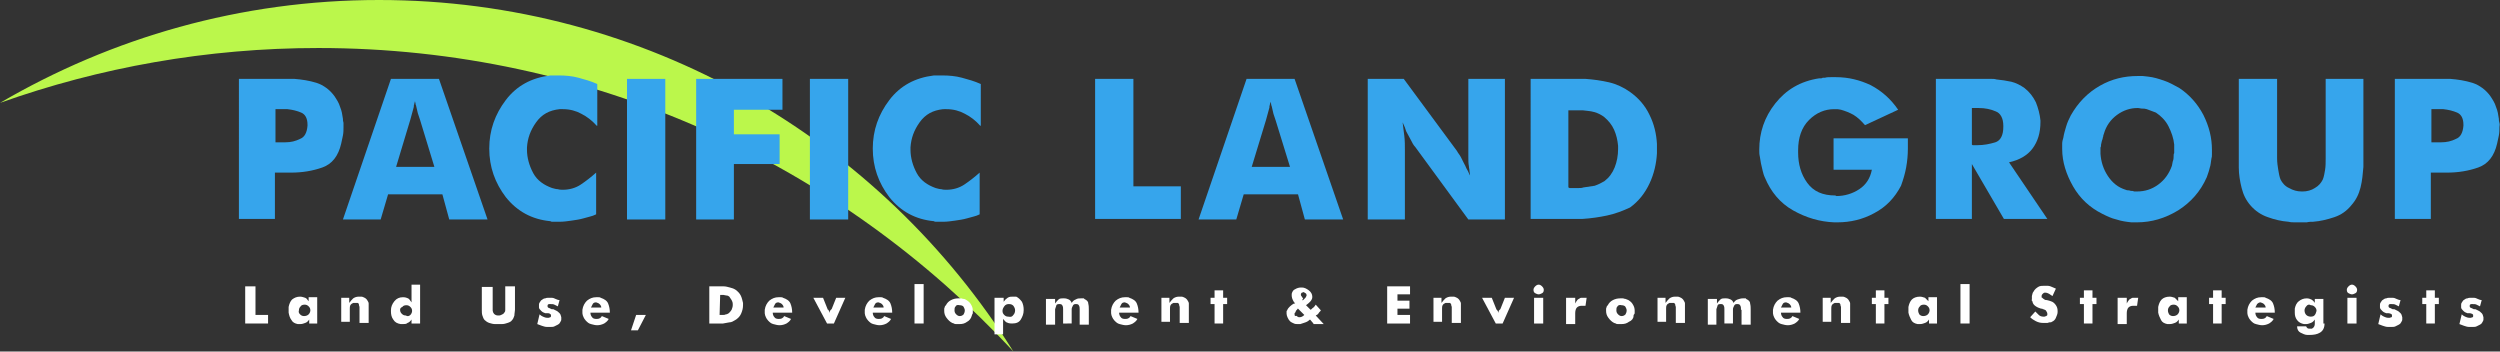 <svg xmlns="http://www.w3.org/2000/svg" xmlns:xlink="http://www.w3.org/1999/xlink" id="Layer_2" x="0px" y="0px" viewBox="0 0 437.4 61.5" xml:space="preserve"><rect x="0" y="0" width="437.4" height="61.5" fill="#333333" stroke="none"/><g>	<g>		<path fill="#BBF74B" d="M55.7,8.4c48,0,91.3,20.4,121.6,53.1C154.2,24.6,113.1,0,66.3,0C42.1,0,19.5,6.6,0,18    C17.4,11.8,36.2,8.4,55.7,8.4z"></path>	</g>	<g>		<path fill="#36A5EC" d="M56.4,29.3c-1.7,0.6-3.5,0.9-5.5,0.9c-0.1,0-0.3,0-0.4,0s-0.2,0-0.4,0c-0.2,0-0.4,0-0.5,0    c-0.2,0-0.3,0-0.5,0c-0.2,0-0.4,0-0.5,0c-0.2,0-0.3,0-0.5,0v8.1h-6.3V13.8h7.7c0.3,0,0.7,0,1,0s0.7,0,1,0c1.3,0.1,2.6,0.3,3.9,0.7    c1.2,0.4,2.3,1.2,3.1,2.3c0.4,0.6,0.8,1.2,1,1.9c0.3,0.7,0.4,1.4,0.5,2.1c0,0.2,0,0.4,0.1,0.7c0,0.2,0,0.5,0,0.7    c0,0.5,0,1-0.1,1.5c-0.1,0.5-0.2,1-0.3,1.4C59.2,27.3,58.1,28.7,56.4,29.3z M48.5,24.9c0.1,0,0.2,0,0.4,0c0.1,0,0.2,0,0.3,0    c0.1,0,0.2,0,0.3,0c0.1,0,0.1,0,0.2,0c0.1,0,0.1,0,0.2,0c1,0,1.8-0.2,2.6-0.6c0.8-0.3,1.2-1.1,1.3-2.3v-0.2c0-1.1-0.4-1.8-1.1-2.1    c-0.7-0.3-1.5-0.5-2.4-0.6c-0.2,0-0.3,0-0.5,0c-0.2,0-0.3,0-0.5,0h-1.1v5.8C48.3,24.9,48.4,24.9,48.5,24.9z"></path>		<path fill="#36A5EC" d="M68.4,13.8h8.4l8.5,24.6h-6.7l-1.2-4.4h-9.5l-1.3,4.4H60L68.4,13.8z M69.3,29.2H76L73.5,21    c-0.1-0.4-0.3-0.8-0.4-1.2s-0.2-0.8-0.3-1.3c-0.1-0.2-0.1-0.3-0.1-0.4c0-0.1-0.1-0.3-0.1-0.4c0,0.1-0.1,0.3-0.1,0.4    c0,0.1-0.1,0.3-0.1,0.4c0,0.1,0,0.1,0,0.1s0,0.1,0,0.1c-0.1,0.4-0.2,0.8-0.3,1.1c-0.1,0.4-0.2,0.7-0.3,1.1L69.3,29.2z"></path>		<path fill="#36A5EC" d="M104.4,22c-0.8-0.9-1.7-1.6-2.7-2.1c-0.9-0.5-2-0.8-3.2-0.8h-0.6c-1.8,0.2-3.1,0.9-4.1,2.3    c-1,1.4-1.5,2.8-1.6,4.4c0,0.1,0,0.1,0,0.2s0,0.1,0,0.2c0,1.4,0.4,2.8,1.1,4.1c0.7,1.3,1.9,2.1,3.3,2.6c0.4,0.1,0.7,0.2,1,0.2    c0.3,0.1,0.6,0.1,0.9,0.1c1.1,0,2.2-0.3,3.1-0.9c0.9-0.6,1.8-1.3,2.7-2.1v7.3c-0.4,0.2-0.7,0.3-1.1,0.4c-0.3,0.1-0.7,0.2-1.1,0.3    c-0.7,0.2-1.4,0.3-2.1,0.4c-0.7,0.1-1.4,0.2-2.1,0.2c-0.2,0-0.3,0-0.4,0c-0.1,0-0.3,0-0.4,0c-0.2,0-0.3,0-0.4,0    c-0.1,0-0.3,0-0.4-0.1c-3.2-0.3-5.8-1.7-7.8-4.2c-1.9-2.5-2.9-5.3-2.9-8.5c0-3.2,1-6,2.9-8.5c1.9-2.5,4.5-3.9,7.8-4.3    c0.1,0,0.3,0,0.4,0c0.1,0,0.3,0,0.4,0c0.1,0,0.2,0,0.3,0c0.1,0,0.3,0,0.4,0c1.1,0,2.3,0.1,3.4,0.4c1.1,0.3,2.2,0.6,3.3,1.1V22z"></path>		<path fill="#36A5EC" d="M109.7,13.8h6.7v24.6h-6.7V13.8z"></path>		<path fill="#36A5EC" d="M121.8,13.8h15.1v5.4h-8.5v4.3h8v5.2h-8v9.7h-6.6V13.8z"></path>		<path fill="#36A5EC" d="M141.7,13.8h6.7v24.6h-6.7V13.8z"></path>		<path fill="#36A5EC" d="M171.5,22c-0.8-0.9-1.7-1.6-2.7-2.1c-0.9-0.5-2-0.8-3.2-0.8H165c-1.8,0.2-3.1,0.9-4.1,2.3    c-1,1.4-1.5,2.8-1.6,4.4c0,0.1,0,0.1,0,0.2s0,0.1,0,0.2c0,1.4,0.4,2.8,1.1,4.1c0.7,1.3,1.9,2.1,3.3,2.6c0.4,0.1,0.7,0.2,1,0.2    c0.3,0.1,0.6,0.1,0.9,0.1c1.1,0,2.2-0.3,3.1-0.9c0.9-0.6,1.8-1.3,2.7-2.1v7.3c-0.4,0.2-0.7,0.3-1.1,0.4c-0.3,0.1-0.7,0.2-1.1,0.3    c-0.7,0.2-1.4,0.3-2.1,0.4c-0.7,0.1-1.4,0.2-2.1,0.2c-0.2,0-0.3,0-0.4,0c-0.1,0-0.3,0-0.4,0c-0.2,0-0.3,0-0.4,0    c-0.1,0-0.3,0-0.4-0.1c-3.2-0.3-5.8-1.7-7.8-4.2c-1.9-2.5-2.9-5.3-2.9-8.5c0-3.2,1-6,2.9-8.5c1.9-2.5,4.5-3.9,7.8-4.3    c0.1,0,0.3,0,0.4,0c0.1,0,0.3,0,0.4,0c0.1,0,0.2,0,0.3,0c0.1,0,0.3,0,0.4,0c1.1,0,2.3,0.1,3.4,0.4c1.1,0.3,2.2,0.6,3.3,1.1V22z"></path>		<path fill="#36A5EC" d="M191.6,13.8h6.7v18.8h8.3v5.7h-15V13.8z"></path>		<path fill="#36A5EC" d="M218.1,13.8h8.4l8.5,24.6h-6.7l-1.2-4.4h-9.5l-1.3,4.4h-6.6L218.1,13.8z M219,29.2h6.7l-2.5-8.1    c-0.1-0.4-0.3-0.8-0.4-1.2c-0.1-0.4-0.2-0.8-0.3-1.3c-0.1-0.2-0.1-0.3-0.1-0.4s-0.1-0.3-0.1-0.4c0,0.1-0.1,0.3-0.1,0.4    c0,0.1-0.1,0.3-0.1,0.4c0,0.1,0,0.1,0,0.1s0,0.1,0,0.1c-0.1,0.4-0.2,0.8-0.3,1.1c-0.1,0.4-0.2,0.7-0.3,1.1L219,29.2z"></path>		<path fill="#36A5EC" d="M239.1,13.8h6.5l9.3,12.6c0.2,0.4,0.5,0.7,0.7,1.1c0.2,0.4,0.4,0.8,0.6,1.2c0.2,0.3,0.3,0.7,0.5,1    c0.2,0.3,0.3,0.7,0.5,1c0-0.3-0.1-0.6-0.1-0.8c0-0.3-0.1-0.5-0.1-0.8c-0.1-0.5-0.1-1-0.1-1.6s0-1.1,0-1.7V13.8h6.4v24.6h-6.4    l-9.3-12.7c-0.3-0.3-0.5-0.7-0.7-1.1c-0.2-0.4-0.5-0.9-0.7-1.3c-0.2-0.3-0.3-0.7-0.4-1c-0.1-0.3-0.3-0.6-0.4-0.9    c0.1,0.8,0.2,1.6,0.3,2.4s0.1,1.6,0.1,2.5v12.1h-6.5V13.8z"></path>		<path fill="#36A5EC" d="M281.2,37.7c-1.4,0.3-2.8,0.5-4.3,0.6c-0.4,0-0.8,0-1.2,0s-0.8,0-1.2,0h-6.7V13.8h7.2c0.4,0,0.8,0,1.2,0    c0.4,0,0.8,0,1.2,0c1.4,0.1,2.8,0.3,4.1,0.6c1.3,0.3,2.6,0.9,3.7,1.7c1.4,1,2.6,2.3,3.4,4c0.8,1.6,1.2,3.3,1.3,5.1    c0,0.2,0,0.3,0,0.5c0,0.2,0,0.3,0,0.5c0,0.1,0,0.2,0,0.3c0,0.1,0,0.2,0,0.3c-0.1,1.8-0.5,3.6-1.3,5.3c-0.8,1.7-1.9,3.1-3.4,4.2    C283.9,36.9,282.6,37.4,281.2,37.7z M274.6,32.9c0.1,0,0.2,0,0.3,0c0.1,0,0.2,0,0.3,0c0.1,0,0.2,0,0.2,0c0.3,0,0.5,0,0.8,0    c0.3,0,0.6,0,0.8-0.1c0.7-0.1,1.3-0.2,2-0.3c0.6-0.2,1.2-0.5,1.7-0.8c0.8-0.6,1.4-1.4,1.8-2.4c0.4-1,0.6-2.1,0.6-3.2    c0-0.1,0-0.2,0-0.3c0-0.1,0-0.2,0-0.3c-0.1-1-0.3-1.9-0.7-2.8s-1-1.6-1.7-2.2c-0.5-0.4-1.1-0.7-1.8-0.9c-0.7-0.2-1.3-0.2-2-0.3    c-0.1,0-0.3,0-0.4,0c-0.1,0-0.3,0-0.4,0h-1.7v13.5C274.4,32.8,274.5,32.8,274.6,32.9z"></path>		<path fill="#36A5EC" d="M320.7,24.2h13.1c0,0.3,0,0.6,0,0.9c0,0.3,0,0.6,0,0.9c0,1.1-0.1,2.2-0.3,3.3c-0.2,1.1-0.5,2.1-0.9,3.2    c-1.1,2.1-2.6,3.7-4.7,4.8c-2,1.1-4.2,1.6-6.4,1.6c-0.1,0-0.1,0-0.1,0c0,0-0.1,0-0.1,0c-0.1,0-0.1,0-0.2,0c-0.1,0-0.1,0-0.2,0    c-2.5-0.1-4.9-0.8-7.2-2.1c-2.3-1.3-3.9-3.3-4.9-5.7c-0.2-0.4-0.3-0.8-0.4-1.2c-0.1-0.4-0.2-0.8-0.3-1.3c-0.1-0.4-0.1-0.8-0.2-1.2    c-0.1-0.4-0.1-0.8-0.1-1.2c0-3,0.9-5.7,2.8-8.1c1.9-2.4,4.4-3.9,7.7-4.4c0.1,0,0.2,0,0.3,0c0.1,0,0.2,0,0.3-0.1c0.1,0,0.1,0,0.2,0    c0.1,0,0.1,0,0.2,0c0.3-0.1,0.7-0.1,1-0.1s0.6,0,0.9,0c2.2,0,4.2,0.5,6.1,1.4c1.9,1,3.5,2.4,4.8,4.3l-5.8,2.7    c-0.6-0.7-1.2-1.3-2-1.8c-0.7-0.4-1.5-0.7-2.2-0.9c-0.2,0-0.4-0.1-0.6-0.1c-0.2,0-0.4,0-0.6,0c-1.6,0-3.1,0.6-4.4,1.9    c-1.3,1.3-1.9,3.1-1.9,5.3c0,0.1,0,0.1,0,0.2c0,0,0,0.1,0,0.1s0,0.1,0,0.1c0,2,0.5,3.8,1.6,5.3c1.1,1.5,2.7,2.2,4.9,2.2l0.2,0.1    c1.4,0,2.8-0.4,4-1.2c1.2-0.8,1.9-1.9,2.2-3.4h-6.7V24.2z"></path>		<path fill="#36A5EC" d="M345,38.3h-6.3V13.8h8.8c0.3,0,0.6,0,0.9,0c0.3,0,0.6,0,0.9,0.1c0.9,0.1,1.7,0.2,2.6,0.4    c0.8,0.2,1.6,0.6,2.3,1.1c0.9,0.7,1.5,1.5,2,2.5c0.4,1,0.7,2.1,0.8,3.2v0.2c0,2-0.5,3.5-1.4,4.7s-2.3,2-4.1,2.4l6.7,9.9h-7.6    l-5.6-9.6V38.3z M345.2,25.4c0.1,0,0.1,0,0.2,0c0.1,0,0.1,0,0.2,0s0.1,0,0.2,0c0,0,0,0,0.1,0s0,0,0.1,0c1.1,0,2.1-0.2,3.1-0.5    c0.9-0.3,1.4-1.2,1.4-2.7V22c0-1.3-0.5-2.2-1.3-2.5c-0.9-0.4-1.9-0.6-3-0.6c-0.1,0-0.3,0-0.4,0s-0.3,0-0.4,0H345v6.4    C345.1,25.4,345.1,25.4,345.2,25.4z"></path>		<path fill="#36A5EC" d="M367.4,15c2.1-1.2,4.3-1.7,6.6-1.7c0.3,0,0.6,0,0.9,0c0.3,0,0.6,0.1,0.9,0.1c1,0.1,1.9,0.4,2.8,0.7    c0.9,0.3,1.8,0.8,2.7,1.3c1.8,1.2,3.2,2.8,4.2,4.7c1,2,1.5,4,1.5,6.1c0,0.3,0,0.5,0,0.8c0,0.3,0,0.5-0.1,0.8    c-0.1,0.5-0.1,1.1-0.3,1.6c-0.1,0.5-0.3,1-0.5,1.6c-1.1,2.5-2.8,4.4-5,5.8c-2.3,1.4-4.7,2.1-7.2,2.1c-0.2,0-0.4,0-0.5,0    c-0.2,0-0.3,0-0.5,0c-0.9-0.1-1.7-0.2-2.6-0.5c-0.9-0.2-1.7-0.6-2.5-1c-2.2-1.1-3.9-2.7-5.1-4.8c-1.2-2.1-1.9-4.3-1.9-6.5    c0-0.3,0-0.7,0-1c0-0.3,0.1-0.7,0.2-1c0.1-0.7,0.3-1.3,0.5-2c0.2-0.7,0.5-1.3,0.8-1.9C363.6,17.9,365.3,16.2,367.4,15z     M380.2,28.1c0.1-0.3,0.1-0.6,0.1-0.8c0-0.2,0-0.4,0.1-0.5c0-0.2,0-0.3,0-0.5s0-0.3,0-0.5c0-0.2,0-0.3,0-0.5    c-0.1-1.1-0.5-2.2-1-3.2s-1.3-1.8-2.2-2.4c-0.3-0.1-0.5-0.2-0.8-0.3c-0.3-0.1-0.5-0.2-0.8-0.3c-0.3-0.1-0.5-0.1-0.8-0.1    c-0.3,0-0.5-0.1-0.8-0.1c-1.3,0-2.5,0.4-3.6,1.2c-1.1,0.8-1.9,1.9-2.3,3.3c0,0.1,0,0.1-0.1,0.2c0,0.1,0,0.1,0,0.2    c-0.1,0.2-0.1,0.5-0.2,0.7c-0.1,0.2-0.1,0.5-0.2,0.8c0,0.2,0,0.4-0.1,0.5c0,0.2,0,0.3,0,0.5c0,0.1,0,0.2,0,0.3s0,0.2,0,0.3    c0.1,1.4,0.5,2.7,1.3,3.9s1.8,2,3.1,2.4c0.2,0.1,0.3,0.1,0.5,0.1s0.3,0.1,0.5,0.1c0.2,0,0.3,0,0.5,0.1c0.2,0,0.3,0,0.5,0    c1.4,0,2.6-0.4,3.7-1.2c1.1-0.8,1.9-1.9,2.4-3.3C380.1,28.6,380.1,28.3,380.2,28.1z"></path>		<path fill="#36A5EC" d="M398.4,13.8V24c0,0.2,0,0.4,0,0.6c0,0.2,0,0.5,0,0.7c0,0.2,0,0.3,0,0.5s0,0.3,0,0.5c0,0.1,0,0.2,0,0.3    s0,0.2,0,0.3c0,0.2,0,0.3,0,0.4c0,0.1,0,0.3,0,0.4c0,0.7,0.1,1.4,0.2,2c0.1,0.6,0.2,1.2,0.4,1.7c0.3,0.6,0.8,1.2,1.5,1.5    c0.7,0.4,1.4,0.6,2.2,0.6c0,0,0.1,0,0.1,0c0,0,0.1,0,0.1,0c0.7,0,1.5-0.2,2.1-0.6c0.7-0.4,1.1-0.9,1.4-1.5    c0.2-0.5,0.3-1.1,0.4-1.7c0.1-0.6,0.1-1.3,0.1-2c0-0.1,0-0.3,0-0.4c0-0.1,0-0.3,0-0.4V13.8h6.6v14c0,0.2,0,0.5,0,0.7s0,0.5,0,0.7    c-0.1,1.2-0.2,2.4-0.5,3.6c-0.3,1.2-0.8,2.2-1.6,3.1c-0.8,1-1.8,1.7-3,2.1s-2.4,0.7-3.7,0.8c-0.4,0-0.7,0-1.1,0.1    c-0.3,0-0.7,0-1,0c-0.4,0-0.7,0-1.1,0c-0.4,0-0.7,0-1.1-0.1c-1.3-0.1-2.5-0.4-3.6-0.8c-1.2-0.4-2.2-1.1-3-2    c-0.8-0.9-1.3-1.9-1.6-3.1c-0.3-1.2-0.5-2.4-0.5-3.6c0-0.2,0-0.5,0-0.7s0-0.5,0-0.7c0-0.2,0-0.4,0-0.5c0-0.2,0-0.4,0-0.5    c0-0.1,0-0.3,0-0.4s0-0.3,0-0.4c0-0.3,0-0.6,0-0.9c0-0.3,0-0.6,0-0.8V13.8H398.4z"></path>		<path fill="#36A5EC" d="M433.6,29.3c-1.7,0.6-3.5,0.9-5.5,0.9c-0.1,0-0.3,0-0.4,0c-0.1,0-0.2,0-0.4,0c-0.2,0-0.4,0-0.5,0    c-0.2,0-0.3,0-0.5,0c-0.2,0-0.4,0-0.5,0c-0.2,0-0.3,0-0.5,0v8.1H419V13.8h7.7c0.3,0,0.7,0,1,0s0.7,0,1,0c1.3,0.1,2.6,0.3,3.9,0.7    c1.2,0.4,2.3,1.2,3.1,2.3c0.4,0.6,0.8,1.2,1,1.9c0.3,0.7,0.4,1.4,0.5,2.1c0,0.2,0,0.4,0.1,0.7s0,0.5,0,0.7c0,0.5,0,1-0.1,1.5    c-0.1,0.5-0.2,1-0.3,1.4C436.4,27.3,435.3,28.7,433.6,29.3z M425.7,24.9c0.1,0,0.2,0,0.4,0c0.1,0,0.2,0,0.3,0c0.1,0,0.2,0,0.3,0    c0.1,0,0.1,0,0.2,0c0.1,0,0.1,0,0.2,0c1,0,1.8-0.2,2.6-0.6c0.8-0.3,1.2-1.1,1.3-2.3v-0.2c0-1.1-0.4-1.8-1.1-2.1    c-0.7-0.3-1.5-0.5-2.4-0.6c-0.2,0-0.3,0-0.5,0s-0.3,0-0.5,0h-1.1v5.8C425.4,24.9,425.5,24.9,425.7,24.9z"></path>	</g>	<g>		<path fill="#FFFFFF" d="M42.9,50.1h1.8v5h2.2v1.5h-4V50.1z"></path>		<path fill="#FFFFFF" d="M55.6,56.6h-1.5v-0.7c-0.2,0.3-0.4,0.5-0.7,0.6c-0.3,0.1-0.5,0.2-0.9,0.2c-0.1,0-0.1,0-0.2,0s-0.1,0-0.2,0    c-0.5-0.1-0.9-0.3-1.1-0.7c-0.3-0.4-0.4-0.8-0.5-1.3c0-0.1,0-0.1,0-0.2s0-0.1,0-0.2c0,0,0,0,0-0.1c0,0,0,0,0-0.1c0,0,0-0.1,0-0.1    s0-0.1,0-0.1c0,0,0,0,0-0.1s0,0,0-0.1c0.1-0.5,0.3-1,0.6-1.3c0.4-0.3,0.8-0.5,1.4-0.5c0.3,0,0.6,0.1,0.9,0.2s0.4,0.4,0.6,0.6v-0.7    h1.5V56.6z M52.5,55c0.2,0.2,0.4,0.3,0.7,0.3s0.6-0.1,0.8-0.3c0.2-0.2,0.3-0.5,0.3-0.7c0,0,0,0,0,0s0,0,0,0c0-0.3-0.1-0.5-0.3-0.7    s-0.4-0.3-0.7-0.3c-0.3,0-0.6,0.1-0.7,0.3c-0.2,0.2-0.3,0.4-0.3,0.7c0,0,0,0,0,0s0,0,0,0C52.2,54.6,52.3,54.8,52.5,55z"></path>		<path fill="#FFFFFF" d="M59.7,52.1h1.4V53c0.2-0.3,0.5-0.6,0.7-0.8c0.3-0.2,0.6-0.3,1-0.3H63c0,0,0,0,0.1,0c0,0,0,0,0.1,0    c0.2,0,0.4,0.1,0.6,0.2c0.2,0.1,0.4,0.3,0.5,0.5c0.1,0.2,0.2,0.3,0.2,0.5c0,0.2,0,0.4,0,0.6c0,0,0,0.1,0,0.1s0,0.1,0,0.1v2.6h-1.6    v-2.4c0-0.1,0-0.1,0-0.2s0-0.1,0-0.2c0-0.1-0.1-0.2-0.1-0.4s-0.1-0.2-0.2-0.3c0,0-0.1,0-0.1,0c0,0-0.1,0-0.1,0c0,0-0.1,0-0.1,0    s-0.1,0-0.1,0c0,0,0,0-0.1,0c0,0,0,0-0.1,0c0,0-0.1,0-0.1,0c0,0-0.1,0-0.1,0c-0.2,0.1-0.4,0.2-0.5,0.4c-0.1,0.2-0.1,0.4-0.1,0.6    c0,0.1,0,0.1,0,0.2c0,0.1,0,0.1,0,0.2v1.9h-1.5V52.1z"></path>		<path fill="#FFFFFF" d="M73.4,56.6H72v-0.7c-0.2,0.3-0.4,0.5-0.7,0.6c-0.2,0.2-0.5,0.2-0.8,0.2c0,0-0.1,0-0.1,0s-0.1,0-0.1,0    c0,0-0.1,0-0.1,0c0,0-0.1,0-0.1,0c-0.6-0.1-1-0.3-1.3-0.8c-0.3-0.4-0.4-0.9-0.4-1.4c0,0,0,0,0,0c0,0,0,0,0,0c0,0,0,0,0-0.1    c0,0,0,0,0-0.1c0-0.6,0.2-1.1,0.6-1.6c0.4-0.5,0.9-0.7,1.5-0.7c0.4,0,0.7,0.1,0.9,0.2s0.4,0.4,0.6,0.7c0-0.1,0-0.3,0-0.4    s0-0.3,0-0.4v-2.3h1.5V56.6z M71.8,55.1c0.2-0.2,0.3-0.5,0.3-0.7c0,0,0,0,0,0s0,0,0,0c0-0.3-0.1-0.5-0.3-0.7    c-0.2-0.2-0.4-0.3-0.7-0.3c-0.3,0-0.6,0.1-0.7,0.3C70.1,53.8,70,54,70,54.2c0,0,0,0,0,0s0,0,0,0c0,0,0,0,0,0c0,0,0,0,0,0    c0,0.3,0.1,0.5,0.3,0.7s0.4,0.3,0.7,0.3C71.3,55.4,71.6,55.3,71.8,55.1z"></path>		<path fill="#FFFFFF" d="M86.2,50.1v2.7c0,0,0,0.1,0,0.2c0,0.1,0,0.1,0,0.2c0,0,0,0.1,0,0.1s0,0.1,0,0.1c0,0,0,0,0,0.1s0,0,0,0.1    c0,0,0,0.1,0,0.1s0,0.1,0,0.1c0,0.2,0,0.4,0,0.5c0,0.2,0.1,0.3,0.1,0.4c0.1,0.2,0.2,0.3,0.4,0.4c0.2,0.1,0.4,0.1,0.6,0.1    c0,0,0,0,0,0s0,0,0,0c0.2,0,0.4-0.1,0.6-0.2s0.3-0.2,0.4-0.4c0.1-0.1,0.1-0.3,0.1-0.4c0-0.2,0-0.3,0-0.5c0,0,0-0.1,0-0.1    s0-0.1,0-0.1v-3.4h1.7v3.7c0,0.1,0,0.1,0,0.2s0,0.1,0,0.2c0,0.3-0.1,0.6-0.1,1c-0.1,0.3-0.2,0.6-0.4,0.8c-0.2,0.3-0.5,0.4-0.8,0.5    s-0.6,0.2-1,0.2c-0.1,0-0.2,0-0.3,0c-0.1,0-0.2,0-0.3,0c-0.1,0-0.2,0-0.3,0c-0.1,0-0.2,0-0.3,0c-0.3,0-0.7-0.1-1-0.2    c-0.3-0.1-0.6-0.3-0.8-0.5c-0.2-0.2-0.3-0.5-0.4-0.8c-0.1-0.3-0.1-0.6-0.1-1c0-0.1,0-0.1,0-0.2s0-0.1,0-0.2c0,0,0-0.1,0-0.1    s0-0.1,0-0.1c0,0,0-0.1,0-0.1c0,0,0-0.1,0-0.1c0-0.1,0-0.2,0-0.2s0-0.2,0-0.2v-2.8H86.2z"></path>		<path fill="#FFFFFF" d="M94.4,55c0.2,0.2,0.4,0.3,0.6,0.4s0.5,0.2,0.7,0.2c0,0,0,0,0,0c0,0,0,0,0,0c0,0,0,0,0,0c0,0,0,0,0.1,0    c0,0,0.1,0,0.1,0c0,0,0.1,0,0.1,0c0.1,0,0.2-0.1,0.3-0.1c0.1-0.1,0.1-0.1,0.1-0.2c0,0,0,0,0-0.1c0,0,0-0.1,0-0.1c0,0,0,0,0,0    s0,0,0,0c0-0.1-0.1-0.1-0.2-0.2s-0.2-0.1-0.4-0.1c0,0-0.1,0-0.1,0c0,0-0.1,0-0.1,0c0,0-0.1,0-0.1,0c0,0-0.1,0-0.1,0    c-0.3-0.1-0.5-0.2-0.7-0.4s-0.4-0.4-0.4-0.6c0,0,0,0,0,0s0,0,0-0.1c0,0,0,0,0,0c0,0,0,0,0,0c0,0,0,0,0-0.1s0,0,0-0.1    c0,0,0,0,0-0.1c0,0,0,0,0-0.1c0-0.2,0.1-0.4,0.2-0.5c0.1-0.2,0.2-0.3,0.4-0.4c0.1-0.1,0.3-0.2,0.5-0.2c0.2-0.1,0.4-0.1,0.5-0.1    c0,0,0.1,0,0.1,0s0.1,0,0.1,0c0.1,0,0.1,0,0.2,0c0.1,0,0.1,0,0.2,0c0.3,0,0.5,0.1,0.7,0.2c0.2,0.1,0.5,0.2,0.7,0.2l-0.3,1.1    c-0.2-0.1-0.4-0.2-0.6-0.3c-0.2-0.1-0.4-0.1-0.7-0.1c0,0-0.1,0-0.1,0c0,0-0.1,0-0.1,0c-0.1,0-0.2,0-0.2,0.1    c-0.1,0-0.1,0.1-0.1,0.2l0,0.1c0,0,0,0,0,0c0,0,0,0,0,0c0,0.1,0,0.1,0.1,0.2c0,0,0.1,0.1,0.2,0.1c0.1,0,0.2,0.1,0.2,0.1    c0.1,0,0.2,0.1,0.2,0.1c0,0,0,0,0.1,0c0,0,0,0,0.1,0c0.1,0,0.2,0,0.3,0.1c0.1,0,0.2,0.1,0.2,0.1c0.3,0.1,0.5,0.3,0.7,0.5    c0.2,0.2,0.2,0.4,0.3,0.7c0,0,0,0.1,0,0.1c0,0,0,0,0,0.1c0,0,0,0.1,0,0.1c0,0,0,0,0,0.1c0,0.2-0.1,0.3-0.2,0.5    c-0.1,0.2-0.2,0.3-0.4,0.4c-0.2,0.1-0.4,0.2-0.6,0.3c-0.2,0.1-0.4,0.1-0.7,0.1c0,0,0,0-0.1,0s0,0-0.1,0c-0.1,0-0.1,0-0.2,0    c-0.1,0-0.1,0-0.2,0c-0.3,0-0.6-0.1-0.9-0.2c-0.3-0.1-0.5-0.2-0.8-0.3L94.4,55z"></path>		<path fill="#FFFFFF" d="M103.3,54.7c0,0.3,0.1,0.6,0.3,0.8c0.1,0.2,0.4,0.3,0.7,0.3c0,0,0,0,0,0s0,0,0,0c0,0,0,0,0,0s0,0,0,0    c0.2,0,0.4,0,0.6-0.1c0.2-0.1,0.3-0.2,0.4-0.4l1.2,0.5c-0.2,0.4-0.5,0.6-0.8,0.8c-0.4,0.2-0.8,0.3-1.2,0.3c0,0,0,0,0,0s0,0,0,0    c0,0,0,0,0,0s0,0,0,0c-0.4,0-0.7-0.1-1.1-0.2c-0.4-0.1-0.6-0.3-0.9-0.6c-0.2-0.2-0.3-0.4-0.4-0.6s-0.2-0.5-0.2-0.7c0,0,0,0,0-0.1    c0,0,0,0,0-0.1s0,0,0-0.1s0-0.1,0-0.1c0,0,0,0,0-0.1s0-0.1,0-0.1c0.1-0.7,0.4-1.2,0.8-1.6c0.5-0.4,1-0.6,1.6-0.6    c0.1,0,0.3,0,0.4,0c0.1,0,0.3,0,0.4,0.1c0.6,0.2,1.1,0.5,1.3,1c0.2,0.5,0.3,1,0.3,1.6H103.3z M103.7,53.2    c-0.1,0.2-0.2,0.4-0.3,0.6h1.8c0-0.2-0.1-0.4-0.3-0.6c-0.2-0.2-0.4-0.2-0.6-0.3C104,52.9,103.8,53,103.7,53.2z"></path>		<path fill="#FFFFFF" d="M113,55.1l-1.4,2.7h-1.2l0.9-2.7H113z"></path>		<path fill="#FFFFFF" d="M127.6,56.4c-0.4,0.1-0.7,0.1-1.1,0.2c-0.1,0-0.2,0-0.3,0s-0.2,0-0.3,0h-1.8v-6.5h1.9c0.1,0,0.2,0,0.3,0    c0.1,0,0.2,0,0.3,0c0.4,0,0.7,0.1,1.1,0.2c0.4,0.1,0.7,0.2,1,0.4c0.4,0.3,0.7,0.6,0.9,1s0.3,0.9,0.4,1.3c0,0,0,0.1,0,0.1    c0,0,0,0.1,0,0.1c0,0,0,0,0,0.1c0,0,0,0,0,0.1c0,0.5-0.1,0.9-0.3,1.4s-0.5,0.8-0.9,1.1C128.3,56.2,128,56.4,127.6,56.4z     M125.9,55.1C125.9,55.2,125.9,55.2,125.9,55.1c0.1,0,0.1,0,0.1,0s0,0,0.1,0c0.1,0,0.1,0,0.2,0s0.1,0,0.2,0c0.2,0,0.3,0,0.5-0.1    c0.2,0,0.3-0.1,0.5-0.2c0.2-0.2,0.4-0.4,0.5-0.6c0.1-0.3,0.2-0.5,0.2-0.8c0,0,0-0.1,0-0.1c0,0,0-0.1,0-0.1c0-0.3-0.1-0.5-0.2-0.7    c-0.1-0.2-0.3-0.4-0.4-0.6c-0.1-0.1-0.3-0.2-0.5-0.2c-0.2,0-0.4-0.1-0.5-0.1c0,0-0.1,0-0.1,0s-0.1,0-0.1,0h-0.4L125.9,55.1    C125.8,55.1,125.9,55.1,125.9,55.1z"></path>		<path fill="#FFFFFF" d="M135.2,54.7c0,0.3,0.1,0.6,0.3,0.8c0.1,0.2,0.4,0.3,0.7,0.3c0,0,0,0,0,0s0,0,0,0c0,0,0,0,0,0s0,0,0,0    c0.2,0,0.4,0,0.6-0.1c0.2-0.1,0.3-0.2,0.4-0.4l1.2,0.5c-0.2,0.4-0.5,0.6-0.8,0.8c-0.4,0.2-0.8,0.3-1.2,0.3c0,0,0,0,0,0s0,0,0,0    c0,0,0,0,0,0s0,0,0,0c-0.4,0-0.7-0.1-1.1-0.2c-0.4-0.1-0.6-0.3-0.9-0.6c-0.2-0.2-0.3-0.4-0.4-0.6s-0.2-0.5-0.2-0.7c0,0,0,0,0-0.1    c0,0,0,0,0-0.1s0,0,0-0.1s0-0.1,0-0.1c0,0,0,0,0-0.1s0-0.1,0-0.1c0.1-0.7,0.4-1.2,0.8-1.6c0.5-0.4,1-0.6,1.6-0.6    c0.1,0,0.3,0,0.4,0c0.1,0,0.3,0,0.4,0.1c0.6,0.2,1.1,0.5,1.3,1c0.2,0.5,0.3,1,0.3,1.6H135.2z M135.6,53.2    c-0.1,0.2-0.2,0.4-0.3,0.6h1.8c0-0.2-0.1-0.4-0.3-0.6c-0.2-0.2-0.4-0.2-0.6-0.3C135.9,52.9,135.7,53,135.6,53.2z"></path>		<path fill="#FFFFFF" d="M142.3,52.1h1.7l0.8,2c0,0,0,0.1,0.1,0.1s0,0.1,0.1,0.1c0,0.1,0,0.1,0.1,0.2c0,0.1,0,0.1,0.1,0.2    c0-0.1,0-0.1,0-0.2c0-0.1,0-0.1,0.1-0.2c0,0,0-0.1,0.1-0.1c0,0,0-0.1,0.1-0.1l0.8-2h1.6l-2,4.5h-1.2L142.3,52.1z"></path>		<path fill="#FFFFFF" d="M152.7,54.7c0,0.3,0.1,0.6,0.3,0.8c0.1,0.2,0.4,0.3,0.7,0.3c0,0,0,0,0,0s0,0,0,0c0,0,0,0,0,0s0,0,0,0    c0.2,0,0.4,0,0.6-0.1c0.2-0.1,0.3-0.2,0.4-0.4l1.2,0.5c-0.2,0.4-0.5,0.6-0.8,0.8c-0.4,0.2-0.8,0.3-1.2,0.3c0,0,0,0,0,0s0,0,0,0    c0,0,0,0,0,0s0,0,0,0c-0.4,0-0.7-0.1-1.1-0.2c-0.4-0.1-0.6-0.3-0.9-0.6c-0.2-0.2-0.3-0.4-0.4-0.6s-0.2-0.5-0.2-0.7c0,0,0,0,0-0.1    c0,0,0,0,0-0.1s0,0,0-0.1s0-0.1,0-0.1c0,0,0,0,0-0.1s0-0.1,0-0.1c0.1-0.7,0.4-1.2,0.8-1.6c0.5-0.4,1-0.6,1.6-0.6    c0.1,0,0.3,0,0.4,0c0.1,0,0.3,0,0.4,0.1c0.6,0.2,1.1,0.5,1.3,1c0.2,0.5,0.3,1,0.3,1.6H152.7z M153.1,53.2    c-0.1,0.2-0.2,0.4-0.3,0.6h1.8c0-0.2-0.1-0.4-0.3-0.6c-0.2-0.2-0.4-0.2-0.6-0.3C153.4,52.9,153.2,53,153.1,53.2z"></path>		<path fill="#FFFFFF" d="M160,49.7h1.6v6.9H160V49.7z"></path>		<path fill="#FFFFFF" d="M169.2,56.3c-0.4,0.3-0.8,0.4-1.3,0.4c0,0-0.1,0-0.1,0c0,0,0,0-0.1,0c-0.1,0-0.1,0-0.2,0    c-0.1,0-0.1,0-0.2,0c-0.1,0-0.3,0-0.4-0.1c-0.1,0-0.2-0.1-0.3-0.1c-0.4-0.2-0.7-0.5-1-0.9s-0.4-0.8-0.4-1.2c0-0.1,0-0.2,0-0.2    c0-0.1,0-0.2,0-0.2c0-0.1,0.1-0.2,0.1-0.3c0-0.1,0.1-0.2,0.2-0.3c0.2-0.4,0.5-0.7,0.9-0.9s0.8-0.3,1.3-0.3c0.1,0,0.1,0,0.2,0    c0.1,0,0.1,0,0.2,0c0.2,0,0.3,0.1,0.5,0.1s0.3,0.1,0.5,0.2c0.3,0.2,0.6,0.4,0.8,0.8c0.2,0.3,0.3,0.7,0.3,1c0,0,0,0.1,0,0.1    s0,0.1,0,0.1c0,0,0,0.1,0,0.1s0,0.1,0,0.1c0,0.1,0,0.2-0.1,0.3c0,0.1-0.1,0.2-0.1,0.3C169.9,55.7,169.6,56.1,169.2,56.3z     M167.2,53.6c-0.2,0.2-0.2,0.4-0.2,0.7c0,0.3,0.1,0.5,0.3,0.7c0.2,0.2,0.4,0.3,0.6,0.3c0.3,0,0.5-0.1,0.7-0.3    c0.1-0.2,0.2-0.4,0.2-0.7c0,0,0,0,0,0s0,0,0,0c0-0.2-0.1-0.4-0.2-0.6s-0.4-0.3-0.7-0.3C167.5,53.3,167.3,53.4,167.2,53.6z"></path>		<path fill="#FFFFFF" d="M174.2,52.1h1.4v0.7c0.2-0.3,0.4-0.5,0.7-0.7s0.6-0.2,0.9-0.2c0.1,0,0.1,0,0.2,0c0.1,0,0.1,0,0.2,0    c0,0,0.1,0,0.1,0s0.1,0,0.1,0c0.4,0.2,0.7,0.5,1,0.9c0.2,0.4,0.3,0.9,0.3,1.3c0,0,0,0,0,0.1s0,0,0,0.1c0,0.6-0.2,1.1-0.5,1.6    c-0.3,0.5-0.8,0.7-1.5,0.7l-0.1,0c-0.4,0-0.7-0.1-0.9-0.2c-0.2-0.1-0.4-0.4-0.6-0.6c0,0.1,0,0.1,0,0.2s0,0.1,0,0.2    c0,0.1,0,0.1,0,0.2s0,0.1,0,0.2v1.9h-1.5V52.1z M177.3,55.1c0.2-0.2,0.3-0.5,0.3-0.8s-0.1-0.5-0.3-0.8c-0.2-0.2-0.4-0.3-0.8-0.3    c-0.3,0-0.6,0.1-0.8,0.4s-0.3,0.5-0.3,0.8c0,0,0,0,0,0s0,0,0,0c0,0.3,0.1,0.5,0.3,0.7s0.4,0.3,0.7,0.3    C176.9,55.5,177.1,55.4,177.3,55.1z"></path>		<path fill="#FFFFFF" d="M188.9,54.2C188.9,54.1,188.9,54.1,188.9,54.2c0-0.1,0-0.1,0-0.1c0-0.2,0-0.4-0.1-0.6    c-0.1-0.2-0.2-0.3-0.5-0.3h-0.1c-0.3,0-0.4,0.1-0.5,0.3c-0.1,0.2-0.2,0.4-0.2,0.6c0,0,0,0.1,0,0.1s0,0.1,0,0.1c0,0,0,0.1,0,0.1    s0,0.1,0,0.1c0,0,0,0.1,0,0.1s0,0.1,0,0.1v1.9H186v-2.4c0,0,0,0,0-0.1c0,0,0,0,0,0c0-0.2,0-0.4-0.1-0.6c-0.1-0.2-0.2-0.3-0.5-0.3    h-0.1c-0.3,0-0.5,0.1-0.5,0.3c-0.1,0.2-0.1,0.4-0.2,0.6c0,0.1,0,0.1,0,0.2s0,0.1,0,0.2c0,0,0,0,0,0.1c0,0,0,0,0,0.1c0,0,0,0,0,0.1    s0,0,0,0.1v1.9H183v-4.5h1.6v0.8c0.2-0.3,0.4-0.5,0.6-0.7c0.2-0.2,0.5-0.2,0.9-0.2h0.1c0.3,0,0.6,0.1,0.8,0.2    c0.2,0.1,0.4,0.3,0.5,0.6c0.2-0.3,0.4-0.5,0.7-0.6c0.3-0.2,0.6-0.2,0.9-0.2c0.1,0,0.1,0,0.2,0c0.1,0,0.1,0,0.2,0c0,0,0.1,0,0.1,0    c0,0,0.1,0,0.1,0.1c0.4,0.2,0.7,0.4,0.7,0.8c0.1,0.4,0.1,0.7,0.1,1.1v2.6h-1.6V54.2z"></path>		<path fill="#FFFFFF" d="M195.8,54.7c0,0.3,0.1,0.6,0.3,0.8c0.1,0.2,0.4,0.3,0.7,0.3c0,0,0,0,0,0s0,0,0,0c0,0,0,0,0,0s0,0,0,0    c0.2,0,0.4,0,0.6-0.1c0.2-0.1,0.3-0.2,0.4-0.4l1.2,0.5c-0.2,0.4-0.5,0.6-0.8,0.8c-0.4,0.2-0.8,0.3-1.2,0.3c0,0,0,0,0,0s0,0,0,0    c0,0,0,0,0,0s0,0,0,0c-0.4,0-0.7-0.1-1.1-0.2c-0.4-0.1-0.6-0.3-0.9-0.6c-0.2-0.2-0.3-0.4-0.4-0.6s-0.2-0.5-0.2-0.7c0,0,0,0,0-0.1    c0,0,0,0,0-0.1s0,0,0-0.1s0-0.1,0-0.1c0,0,0,0,0-0.1s0-0.1,0-0.1c0.1-0.7,0.4-1.2,0.8-1.6c0.5-0.4,1-0.6,1.6-0.6    c0.1,0,0.3,0,0.4,0c0.1,0,0.3,0,0.4,0.1c0.6,0.2,1.1,0.5,1.3,1c0.2,0.5,0.3,1,0.3,1.6H195.8z M196.2,53.2    c-0.1,0.2-0.2,0.4-0.3,0.6h1.8c0-0.2-0.1-0.4-0.3-0.6c-0.2-0.2-0.4-0.2-0.6-0.3C196.5,52.9,196.3,53,196.2,53.2z"></path>		<path fill="#FFFFFF" d="M203.2,52.1h1.4V53c0.2-0.3,0.5-0.6,0.7-0.8c0.3-0.2,0.6-0.3,1-0.3h0.2c0,0,0,0,0.1,0c0,0,0,0,0.1,0    c0.2,0,0.4,0.1,0.6,0.2s0.4,0.3,0.5,0.5c0.1,0.2,0.2,0.3,0.2,0.5c0,0.2,0,0.4,0,0.6c0,0,0,0.1,0,0.1s0,0.1,0,0.1v2.6h-1.6v-2.4    c0-0.1,0-0.1,0-0.2c0-0.1,0-0.1,0-0.2c0-0.1-0.1-0.2-0.1-0.4c0-0.1-0.1-0.2-0.2-0.3c0,0-0.1,0-0.1,0c0,0-0.1,0-0.1,0    c0,0-0.1,0-0.1,0c0,0-0.1,0-0.1,0c0,0,0,0-0.1,0c0,0,0,0-0.1,0c0,0-0.1,0-0.1,0c0,0-0.1,0-0.1,0c-0.2,0.1-0.4,0.2-0.5,0.4    c-0.1,0.2-0.1,0.4-0.1,0.6c0,0.1,0,0.1,0,0.2c0,0.1,0,0.1,0,0.2v1.9h-1.5V52.1z"></path>		<path fill="#FFFFFF" d="M212.5,53.2h-0.7v-1.1h0.7v-1.3h1.5v1.3h0.7v1.1H214v3.4h-1.5V53.2z"></path>		<path fill="#FFFFFF" d="M229.8,56.6l-0.6-0.7c-0.2,0.2-0.5,0.4-0.8,0.5c-0.3,0.1-0.6,0.2-0.9,0.3c-0.1,0-0.1,0-0.2,0    c-0.1,0-0.1,0-0.2,0c-0.3,0-0.5,0-0.7-0.1c-0.2-0.1-0.5-0.2-0.7-0.4c-0.2-0.2-0.3-0.4-0.4-0.6c-0.1-0.2-0.2-0.5-0.2-0.7    c0,0,0-0.1,0-0.1c0,0,0-0.1,0-0.1c0-0.1,0-0.1,0-0.2c0-0.1,0-0.1,0.1-0.2c0.1-0.3,0.3-0.5,0.5-0.7c0.2-0.2,0.5-0.4,0.7-0.5    c0,0,0.1,0,0.1,0c0,0,0.1,0,0.1,0c-0.2-0.2-0.3-0.4-0.4-0.6c-0.1-0.2-0.2-0.5-0.2-0.7c0,0,0-0.1,0-0.1c0,0,0-0.1,0-0.1v0v0    c0,0,0,0,0-0.1s0-0.1,0-0.1c0.1-0.4,0.3-0.7,0.6-0.8c0.3-0.2,0.7-0.3,1-0.3c0,0,0,0,0,0c0,0,0,0,0,0c0,0,0,0,0.1,0c0,0,0,0,0.1,0    c0.4,0,0.8,0.2,1.2,0.5c0.4,0.3,0.6,0.7,0.6,1.1V52c0,0.3-0.2,0.6-0.4,0.8c-0.2,0.2-0.4,0.4-0.7,0.6l0.8,0.8    c0.2-0.1,0.3-0.3,0.5-0.4c0.1-0.1,0.3-0.3,0.4-0.5l0.9,1c-0.1,0.2-0.3,0.3-0.4,0.5s-0.3,0.3-0.5,0.4l1.4,1.5H229.8z M227,55.4    C227.1,55.4,227.1,55.4,227,55.4c0.1,0,0.2,0.1,0.2,0.1s0.1,0,0.1,0c0.2,0,0.3,0,0.5-0.1c0.2-0.1,0.3-0.2,0.4-0.3l-1.1-1.1    c0,0-0.1,0-0.1,0.1c0,0-0.1,0.1-0.1,0.1c-0.1,0.1-0.2,0.2-0.2,0.3s-0.1,0.2-0.2,0.3c0,0,0,0.1,0,0.1c0,0,0,0.1,0,0.1    c0,0.1,0,0.2,0.1,0.3C226.8,55.2,226.9,55.3,227,55.4C227,55.4,227,55.4,227,55.4z M228,52.5C228,52.5,228,52.5,228,52.5    c0.2-0.2,0.3-0.3,0.4-0.4s0.1-0.2,0.2-0.4v-0.1c0-0.1-0.1-0.3-0.2-0.3c-0.1-0.1-0.2-0.1-0.3-0.2c0,0,0,0,0,0s0,0,0,0s0,0,0,0    s0,0,0,0c-0.1,0-0.2,0.1-0.3,0.1s-0.2,0.2-0.2,0.3c0,0,0,0,0,0c0,0,0,0,0,0c0,0,0,0,0,0c0,0.1,0,0.2,0.1,0.3    c0.1,0.1,0.1,0.2,0.2,0.3c0,0,0.1,0.1,0.1,0.1C227.8,52.5,227.8,52.6,228,52.5C227.9,52.6,227.9,52.6,228,52.5z"></path>		<path fill="#FFFFFF" d="M242.7,50.1h4v1.4h-2.2v1.1h2.1V54h-2.1v1.1h2.2v1.5h-4V50.1z"></path>		<path fill="#FFFFFF" d="M250.8,52.1h1.4V53c0.2-0.3,0.5-0.6,0.7-0.8c0.3-0.2,0.6-0.3,1-0.3h0.2c0,0,0,0,0.1,0c0,0,0,0,0.1,0    c0.2,0,0.4,0.1,0.6,0.2c0.2,0.1,0.4,0.3,0.5,0.5c0.1,0.2,0.2,0.3,0.2,0.5c0,0.2,0,0.4,0,0.6c0,0,0,0.1,0,0.1s0,0.1,0,0.1v2.6H254    v-2.4c0-0.1,0-0.1,0-0.2c0-0.1,0-0.1,0-0.2c0-0.1-0.1-0.2-0.1-0.4c0-0.1-0.1-0.2-0.2-0.3c0,0-0.1,0-0.1,0c0,0-0.1,0-0.1,0    c0,0-0.1,0-0.1,0c0,0-0.1,0-0.1,0c0,0,0,0-0.1,0s0,0-0.1,0c0,0-0.1,0-0.1,0c0,0-0.1,0-0.1,0c-0.2,0.1-0.4,0.2-0.5,0.4    c-0.1,0.2-0.1,0.4-0.1,0.6c0,0.1,0,0.1,0,0.2c0,0.1,0,0.1,0,0.2v1.9h-1.5V52.1z"></path>		<path fill="#FFFFFF" d="M259.3,52.1h1.7l0.8,2c0,0,0,0.1,0.1,0.1c0,0,0,0.1,0.1,0.1c0,0.1,0,0.1,0.1,0.2c0,0.1,0,0.1,0.1,0.2    c0-0.1,0-0.1,0-0.2c0-0.1,0-0.1,0.1-0.2c0,0,0-0.1,0.1-0.1s0-0.1,0.1-0.1l0.8-2h1.6l-2,4.5h-1.2L259.3,52.1z"></path>		<path fill="#FFFFFF" d="M268.6,50.1c0.2-0.2,0.4-0.3,0.6-0.3c0,0,0,0,0,0c0,0,0,0,0,0c0.2,0,0.4,0.1,0.6,0.3    c0.2,0.2,0.3,0.4,0.3,0.6c0,0.3-0.1,0.5-0.3,0.6c-0.2,0.1-0.4,0.2-0.6,0.2c0,0,0,0,0,0s0,0,0,0s0,0,0,0s0,0,0,0    c-0.2,0-0.4-0.1-0.6-0.2c-0.2-0.1-0.3-0.3-0.3-0.6C268.3,50.5,268.4,50.3,268.6,50.1z M268.4,52.1h1.6v4.5h-1.6V52.1z"></path>		<path fill="#FFFFFF" d="M274.1,52.1h1.5v1c0.1-0.2,0.2-0.4,0.3-0.5c0.1-0.2,0.3-0.3,0.5-0.4c0.1-0.1,0.2-0.1,0.4-0.1    c0.1,0,0.3,0,0.4,0c0,0,0.1,0,0.1,0c0,0,0.1,0,0.1,0s0.1,0,0.1,0s0.1,0,0.1,0l-0.2,1.4c0,0,0,0-0.1,0c0,0,0,0-0.1,0    c-0.1,0-0.2,0-0.3,0s-0.2,0-0.2,0c-0.3,0-0.6,0.1-0.8,0.3c-0.2,0.2-0.3,0.6-0.3,1v1.9h-1.6V52.1z"></path>		<path fill="#FFFFFF" d="M285,56.3c-0.4,0.3-0.8,0.4-1.3,0.4c0,0-0.1,0-0.1,0c0,0,0,0-0.1,0c-0.1,0-0.1,0-0.2,0s-0.1,0-0.2,0    c-0.1,0-0.3,0-0.4-0.1c-0.1,0-0.2-0.1-0.3-0.1c-0.4-0.2-0.7-0.5-1-0.9s-0.4-0.8-0.4-1.2c0-0.1,0-0.2,0-0.2c0-0.1,0-0.2,0-0.2    c0-0.1,0.1-0.2,0.1-0.3c0-0.1,0.1-0.2,0.2-0.3c0.2-0.4,0.5-0.7,0.9-0.9s0.8-0.3,1.3-0.3c0.1,0,0.1,0,0.2,0c0.1,0,0.1,0,0.2,0    c0.2,0,0.3,0.1,0.5,0.1c0.2,0.1,0.3,0.1,0.5,0.2c0.3,0.2,0.6,0.4,0.8,0.8c0.2,0.3,0.3,0.7,0.3,1c0,0,0,0.1,0,0.1c0,0,0,0.1,0,0.1    c0,0,0,0.1,0,0.1c0,0.1,0,0.1,0,0.1c0,0.1,0,0.2-0.1,0.3s-0.1,0.2-0.1,0.3C285.8,55.7,285.5,56.1,285,56.3z M283,53.6    c-0.2,0.2-0.2,0.4-0.2,0.7c0,0.3,0.1,0.5,0.3,0.7c0.2,0.2,0.4,0.3,0.6,0.3c0.3,0,0.5-0.1,0.7-0.3c0.1-0.2,0.2-0.4,0.2-0.7    c0,0,0,0,0,0s0,0,0,0c0-0.2-0.1-0.4-0.2-0.6c-0.1-0.2-0.4-0.3-0.7-0.3C283.4,53.3,283.1,53.4,283,53.6z"></path>		<path fill="#FFFFFF" d="M290,52.1h1.4V53c0.2-0.3,0.5-0.6,0.7-0.8c0.3-0.2,0.6-0.3,1-0.3h0.2c0,0,0,0,0.1,0c0,0,0,0,0.1,0    c0.2,0,0.4,0.1,0.6,0.2s0.4,0.3,0.5,0.5c0.1,0.2,0.2,0.3,0.2,0.5c0,0.2,0,0.4,0,0.6c0,0,0,0.1,0,0.1s0,0.1,0,0.1v2.6h-1.6v-2.4    c0-0.1,0-0.1,0-0.2c0-0.1,0-0.1,0-0.2c0-0.1-0.1-0.2-0.1-0.4c0-0.1-0.1-0.2-0.2-0.3c0,0-0.1,0-0.1,0c0,0-0.1,0-0.1,0    c0,0-0.1,0-0.1,0s-0.1,0-0.1,0c0,0,0,0-0.1,0c0,0,0,0-0.1,0c0,0-0.1,0-0.1,0c0,0-0.1,0-0.1,0c-0.2,0.1-0.4,0.2-0.5,0.4    c-0.1,0.2-0.1,0.4-0.1,0.6c0,0.1,0,0.1,0,0.2c0,0.1,0,0.1,0,0.2v1.9H290V52.1z"></path>		<path fill="#FFFFFF" d="M304.6,54.2C304.6,54.1,304.6,54.1,304.6,54.2c0-0.1,0-0.1,0-0.1c0-0.2,0-0.4-0.1-0.6s-0.2-0.3-0.5-0.3    h-0.1c-0.3,0-0.4,0.1-0.5,0.3c-0.1,0.2-0.2,0.4-0.2,0.6c0,0,0,0.1,0,0.1s0,0.1,0,0.1c0,0,0,0.1,0,0.1s0,0.1,0,0.1c0,0,0,0.1,0,0.1    s0,0.1,0,0.1v1.9h-1.5v-2.4c0,0,0,0,0-0.1c0,0,0,0,0,0c0-0.2,0-0.4-0.1-0.6s-0.2-0.3-0.5-0.3H301c-0.3,0-0.5,0.1-0.5,0.3    c-0.1,0.2-0.1,0.4-0.2,0.6c0,0.1,0,0.1,0,0.2s0,0.1,0,0.2c0,0,0,0,0,0.1c0,0,0,0,0,0.1c0,0,0,0,0,0.1s0,0,0,0.1v1.9h-1.5v-4.5h1.6    v0.8c0.2-0.3,0.4-0.5,0.6-0.7s0.5-0.2,0.9-0.2h0.1c0.3,0,0.6,0.1,0.8,0.2c0.2,0.1,0.4,0.3,0.5,0.6c0.2-0.3,0.4-0.5,0.7-0.6    s0.6-0.2,0.9-0.2c0.1,0,0.1,0,0.2,0c0.1,0,0.1,0,0.2,0c0,0,0.1,0,0.1,0c0,0,0.1,0,0.1,0.1c0.4,0.2,0.7,0.4,0.7,0.8    c0.1,0.4,0.1,0.7,0.1,1.1v2.6h-1.6V54.2z"></path>		<path fill="#FFFFFF" d="M311.6,54.7c0,0.3,0.1,0.6,0.3,0.8c0.1,0.2,0.4,0.3,0.7,0.3c0,0,0,0,0,0c0,0,0,0,0,0c0,0,0,0,0,0    c0,0,0,0,0,0c0.2,0,0.4,0,0.6-0.1s0.3-0.2,0.4-0.4l1.2,0.5c-0.2,0.4-0.5,0.6-0.8,0.8c-0.4,0.2-0.8,0.3-1.2,0.3c0,0,0,0,0,0    c0,0,0,0,0,0c0,0,0,0,0,0s0,0,0,0c-0.4,0-0.7-0.1-1.1-0.2c-0.4-0.1-0.6-0.3-0.9-0.6c-0.2-0.2-0.3-0.4-0.4-0.6    c-0.1-0.2-0.2-0.5-0.2-0.7c0,0,0,0,0-0.1c0,0,0,0,0-0.1s0,0,0-0.1c0,0,0-0.1,0-0.1c0,0,0,0,0-0.1c0,0,0-0.1,0-0.1    c0.1-0.7,0.4-1.2,0.8-1.6c0.5-0.4,1-0.6,1.6-0.6c0.1,0,0.3,0,0.4,0c0.1,0,0.3,0,0.4,0.1c0.6,0.2,1.1,0.5,1.3,1s0.3,1,0.3,1.6    H311.6z M311.9,53.2c-0.1,0.2-0.2,0.4-0.3,0.6h1.8c0-0.2-0.1-0.4-0.3-0.6c-0.2-0.2-0.4-0.2-0.6-0.3C312.2,52.9,312,53,311.9,53.2z    "></path>		<path fill="#FFFFFF" d="M318.9,52.1h1.4V53c0.2-0.3,0.5-0.6,0.7-0.8c0.3-0.2,0.6-0.3,1-0.3h0.2c0,0,0,0,0.1,0c0,0,0,0,0.1,0    c0.2,0,0.4,0.1,0.6,0.2s0.4,0.3,0.5,0.5c0.1,0.2,0.2,0.3,0.2,0.5c0,0.2,0,0.4,0,0.6c0,0,0,0.1,0,0.1s0,0.1,0,0.1v2.6h-1.6v-2.4    c0-0.1,0-0.1,0-0.2c0-0.1,0-0.1,0-0.2c0-0.1-0.1-0.2-0.1-0.4c0-0.1-0.1-0.2-0.2-0.3c0,0-0.1,0-0.1,0c0,0-0.1,0-0.1,0    c0,0-0.1,0-0.1,0s-0.1,0-0.1,0c0,0,0,0-0.1,0c0,0,0,0-0.1,0c0,0-0.1,0-0.1,0c0,0-0.1,0-0.1,0c-0.2,0.1-0.4,0.2-0.5,0.4    c-0.1,0.2-0.1,0.4-0.1,0.6c0,0.1,0,0.1,0,0.2c0,0.1,0,0.1,0,0.2v1.9h-1.5V52.1z"></path>		<path fill="#FFFFFF" d="M328.2,53.2h-0.7v-1.1h0.7v-1.3h1.5v1.3h0.7v1.1h-0.7v3.4h-1.5V53.2z"></path>		<path fill="#FFFFFF" d="M339,56.6h-1.5v-0.7c-0.2,0.3-0.4,0.5-0.7,0.6c-0.3,0.1-0.5,0.2-0.9,0.2c-0.1,0-0.1,0-0.2,0s-0.1,0-0.2,0    c-0.5-0.1-0.9-0.3-1.1-0.7s-0.4-0.8-0.5-1.3c0-0.1,0-0.1,0-0.2c0-0.1,0-0.1,0-0.2c0,0,0,0,0-0.1c0,0,0,0,0-0.1c0,0,0-0.1,0-0.1    s0-0.1,0-0.1c0,0,0,0,0-0.1c0,0,0,0,0-0.1c0.1-0.5,0.3-1,0.6-1.3s0.8-0.5,1.4-0.5c0.3,0,0.6,0.1,0.9,0.2c0.2,0.2,0.4,0.4,0.6,0.6    v-0.7h1.5V56.6z M335.8,55c0.2,0.2,0.4,0.3,0.7,0.3c0.3,0,0.6-0.1,0.8-0.3c0.2-0.2,0.3-0.5,0.3-0.7c0,0,0,0,0,0s0,0,0,0    c0-0.3-0.1-0.5-0.3-0.7c-0.2-0.2-0.4-0.3-0.7-0.3c-0.3,0-0.6,0.1-0.7,0.3c-0.2,0.2-0.3,0.4-0.3,0.7c0,0,0,0,0,0s0,0,0,0    C335.6,54.6,335.7,54.8,335.8,55z"></path>		<path fill="#FFFFFF" d="M343,49.7h1.6v6.9H343V49.7z"></path>		<path fill="#FFFFFF" d="M356.1,54.5C356.2,54.5,356.2,54.5,356.1,54.5c0.2,0.2,0.4,0.4,0.6,0.6c0.2,0.2,0.5,0.3,0.8,0.3    c0,0,0,0,0,0s0,0,0,0s0,0,0,0s0,0,0,0c0,0,0.1,0,0.1,0c0,0,0.1,0,0.1,0c0.1,0,0.2-0.1,0.3-0.1c0.1-0.1,0.2-0.1,0.2-0.2    c0,0,0,0,0,0s0,0,0,0c0,0,0-0.1,0-0.1c0,0,0-0.1,0-0.1c0-0.2-0.1-0.3-0.2-0.5s-0.3-0.2-0.5-0.3c-0.1,0-0.1,0-0.2-0.1    c-0.1,0-0.1,0-0.2,0c0,0,0,0,0,0c0,0,0,0,0,0c-0.3-0.1-0.6-0.2-0.9-0.4c-0.3-0.2-0.5-0.4-0.6-0.8c0-0.1,0-0.1-0.1-0.2s0-0.2,0-0.2    c0,0,0-0.1,0-0.1s0,0,0-0.1c0-0.1,0-0.1,0-0.2c0-0.1,0-0.1,0-0.2c0-0.1,0.1-0.3,0.1-0.4c0-0.1,0.1-0.3,0.2-0.4    c0.2-0.4,0.5-0.6,0.8-0.8c0.3-0.2,0.7-0.2,1.1-0.2c0.1,0,0.2,0,0.3,0c0.1,0,0.2,0,0.3,0c0.2,0,0.5,0.1,0.7,0.2    c0.2,0.1,0.5,0.2,0.7,0.3l-0.6,1.3c-0.2-0.1-0.4-0.3-0.6-0.4s-0.4-0.2-0.7-0.2c0,0,0,0,0,0c0,0,0,0,0,0c-0.2,0-0.3,0.1-0.4,0.2    s-0.2,0.2-0.2,0.4c0,0,0,0,0,0.1c0,0,0,0,0,0.1c0,0,0,0.1,0.1,0.1s0.1,0.1,0.1,0.1c0.1,0.1,0.2,0.1,0.3,0.2s0.3,0.1,0.4,0.1    c0.1,0,0.3,0.1,0.4,0.1c0.1,0,0.2,0.1,0.3,0.1c0.4,0.1,0.7,0.4,0.9,0.7c0.2,0.3,0.3,0.6,0.3,1c0,0,0,0,0,0c0,0,0,0,0,0    c0,0,0,0.1,0,0.1c0,0,0,0.1,0,0.1c0,0.4-0.2,0.7-0.3,1s-0.4,0.6-0.7,0.7c-0.1,0.1-0.2,0.1-0.4,0.1s-0.2,0.1-0.4,0.1    c-0.1,0-0.2,0-0.3,0c-0.1,0-0.2,0-0.3,0c0,0,0,0-0.1,0c0,0,0,0-0.1,0c-0.4,0-0.8-0.1-1.2-0.3c-0.4-0.2-0.7-0.4-1-0.7L356.1,54.5    C356.1,54.5,356.1,54.5,356.1,54.5z"></path>		<path fill="#FFFFFF" d="M364.6,53.2h-0.7v-1.1h0.7v-1.3h1.5v1.3h0.7v1.1h-0.7v3.4h-1.5V53.2z"></path>		<path fill="#FFFFFF" d="M370.6,52.1h1.5v1c0.1-0.2,0.2-0.4,0.3-0.5c0.1-0.2,0.3-0.3,0.5-0.4c0.1-0.1,0.2-0.1,0.4-0.1    c0.1,0,0.3,0,0.4,0c0,0,0.1,0,0.1,0c0,0,0.1,0,0.1,0s0.1,0,0.1,0s0.1,0,0.1,0l-0.2,1.4c0,0,0,0-0.1,0c0,0,0,0-0.1,0    c-0.1,0-0.2,0-0.3,0s-0.2,0-0.2,0c-0.3,0-0.6,0.1-0.8,0.3c-0.2,0.2-0.3,0.6-0.3,1v1.9h-1.6V52.1z"></path>		<path fill="#FFFFFF" d="M382.7,56.6h-1.5v-0.7c-0.2,0.3-0.4,0.5-0.7,0.6c-0.3,0.1-0.5,0.2-0.9,0.2c-0.1,0-0.1,0-0.2,0    s-0.1,0-0.2,0c-0.5-0.1-0.9-0.3-1.1-0.7s-0.4-0.8-0.5-1.3c0-0.1,0-0.1,0-0.2c0-0.1,0-0.1,0-0.2c0,0,0,0,0-0.1c0,0,0,0,0-0.1    c0,0,0-0.1,0-0.1s0-0.1,0-0.1c0,0,0,0,0-0.1c0,0,0,0,0-0.1c0.1-0.5,0.3-1,0.6-1.3s0.8-0.5,1.4-0.5c0.3,0,0.6,0.1,0.9,0.2    c0.2,0.2,0.4,0.4,0.6,0.6v-0.7h1.5V56.6z M379.5,55c0.2,0.2,0.4,0.3,0.7,0.3c0.3,0,0.6-0.1,0.8-0.3c0.2-0.2,0.3-0.5,0.3-0.7    c0,0,0,0,0,0s0,0,0,0c0-0.3-0.1-0.5-0.3-0.7c-0.2-0.2-0.4-0.3-0.7-0.3c-0.3,0-0.6,0.1-0.7,0.3c-0.2,0.2-0.3,0.4-0.3,0.7    c0,0,0,0,0,0s0,0,0,0C379.3,54.6,379.4,54.8,379.5,55z"></path>		<path fill="#FFFFFF" d="M387.2,53.2h-0.7v-1.1h0.7v-1.3h1.5v1.3h0.7v1.1h-0.7v3.4h-1.5V53.2z"></path>		<path fill="#FFFFFF" d="M394.6,54.7c0,0.3,0.1,0.6,0.3,0.8c0.1,0.2,0.4,0.3,0.7,0.3c0,0,0,0,0,0c0,0,0,0,0,0c0,0,0,0,0,0    c0,0,0,0,0,0c0.2,0,0.4,0,0.6-0.1s0.3-0.2,0.4-0.4l1.2,0.5c-0.2,0.4-0.5,0.6-0.8,0.8c-0.4,0.2-0.8,0.3-1.2,0.3c0,0,0,0,0,0    c0,0,0,0,0,0c0,0,0,0,0,0s0,0,0,0c-0.4,0-0.7-0.1-1.1-0.2c-0.4-0.1-0.6-0.3-0.9-0.6c-0.2-0.2-0.3-0.4-0.4-0.6    c-0.1-0.2-0.2-0.5-0.2-0.7c0,0,0,0,0-0.1c0,0,0,0,0-0.1s0,0,0-0.1c0,0,0-0.1,0-0.1c0,0,0,0,0-0.1c0,0,0-0.1,0-0.1    c0.1-0.7,0.4-1.2,0.8-1.6c0.5-0.4,1-0.6,1.6-0.6c0.1,0,0.3,0,0.4,0c0.1,0,0.3,0,0.4,0.1c0.6,0.2,1.1,0.5,1.3,1s0.3,1,0.3,1.6    H394.6z M394.9,53.2c-0.1,0.2-0.2,0.4-0.3,0.6h1.8c0-0.2-0.1-0.4-0.3-0.6c-0.2-0.2-0.4-0.2-0.6-0.3    C395.3,52.9,395.1,53,394.9,53.2z"></path>		<path fill="#FFFFFF" d="M406.7,56.6c0,0.8-0.3,1.3-0.8,1.6c-0.5,0.3-1.1,0.4-1.8,0.4c-0.1,0-0.1,0-0.2,0c-0.1,0-0.1,0-0.2,0    c-0.4,0-0.8-0.2-1.2-0.4c-0.4-0.2-0.6-0.6-0.6-1.1l1.6,0c0,0.1,0.1,0.2,0.2,0.3c0.1,0.1,0.3,0.1,0.4,0.1c0,0,0,0,0,0s0,0,0,0    c0,0,0.1,0,0.1,0c0,0,0.1,0,0.1,0c0,0,0.1,0,0.1,0c0,0,0.1,0,0.1,0c0.2-0.1,0.3-0.2,0.4-0.4c0.1-0.2,0.1-0.4,0.1-0.5    c0,0,0-0.1,0-0.1s0-0.1,0-0.1v-0.5c-0.2,0.3-0.4,0.5-0.7,0.6c-0.3,0.1-0.5,0.2-0.8,0.2c-0.1,0-0.1,0-0.2,0s-0.1,0-0.2,0    c-0.5-0.1-0.9-0.3-1.2-0.7c-0.3-0.4-0.4-0.8-0.4-1.3c0-0.1,0-0.1,0-0.2c0,0,0-0.1,0-0.1c0,0,0-0.1,0-0.1c0,0,0-0.1,0-0.1    c0,0,0,0,0,0s0,0,0,0c0,0,0-0.1,0-0.1s0-0.1,0-0.1c0.1-0.5,0.3-1,0.7-1.3c0.4-0.3,0.8-0.5,1.4-0.5h0c0.3,0,0.6,0.1,0.8,0.2    s0.5,0.4,0.6,0.6v-0.7h1.5V56.6z M403.5,53.6c-0.2,0.2-0.3,0.5-0.3,0.7c0,0.3,0.1,0.6,0.3,0.8c0.2,0.2,0.5,0.3,0.8,0.3    c0.3,0,0.6-0.1,0.7-0.3c0.2-0.2,0.2-0.5,0.3-0.7c0,0,0,0,0,0c0,0,0,0,0,0c0,0,0,0,0,0s0,0,0,0c0-0.3-0.1-0.5-0.3-0.7    c-0.2-0.2-0.4-0.3-0.7-0.3C404,53.2,403.7,53.3,403.5,53.6z"></path>		<path fill="#FFFFFF" d="M410.9,50.1c0.2-0.2,0.4-0.3,0.6-0.3c0,0,0,0,0,0c0,0,0,0,0,0c0.2,0,0.4,0.1,0.6,0.3    c0.2,0.2,0.3,0.4,0.3,0.6c0,0.3-0.1,0.5-0.3,0.6c-0.2,0.1-0.4,0.2-0.6,0.2c0,0,0,0,0,0s0,0,0,0s0,0,0,0s0,0,0,0    c-0.2,0-0.4-0.1-0.6-0.2c-0.2-0.1-0.3-0.3-0.3-0.6C410.6,50.5,410.7,50.3,410.9,50.1z M410.7,52.1h1.6v4.5h-1.6V52.1z"></path>		<path fill="#FFFFFF" d="M416.5,55c0.2,0.2,0.4,0.3,0.6,0.4s0.5,0.2,0.7,0.2c0,0,0,0,0,0c0,0,0,0,0,0c0,0,0,0,0,0s0,0,0.1,0    c0,0,0.1,0,0.1,0c0,0,0.1,0,0.1,0c0.1,0,0.2-0.1,0.3-0.1s0.1-0.1,0.1-0.2c0,0,0,0,0-0.1c0,0,0-0.1,0-0.1c0,0,0,0,0,0s0,0,0,0    c0-0.1-0.1-0.1-0.2-0.2c-0.1,0-0.2-0.1-0.4-0.1c0,0-0.1,0-0.1,0c0,0-0.1,0-0.1,0c0,0-0.1,0-0.1,0c0,0-0.1,0-0.1,0    c-0.3-0.1-0.5-0.2-0.7-0.4c-0.2-0.2-0.4-0.4-0.4-0.6c0,0,0,0,0,0c0,0,0,0,0-0.1c0,0,0,0,0,0c0,0,0,0,0,0c0,0,0,0,0-0.1    c0,0,0,0,0-0.1c0,0,0,0,0-0.1c0,0,0,0,0-0.1c0-0.2,0.1-0.4,0.2-0.5c0.1-0.2,0.2-0.3,0.4-0.4c0.1-0.1,0.3-0.2,0.5-0.2    c0.2-0.1,0.4-0.1,0.5-0.1c0,0,0.1,0,0.1,0c0,0,0.1,0,0.1,0c0.1,0,0.1,0,0.2,0c0.1,0,0.1,0,0.2,0c0.3,0,0.5,0.1,0.7,0.2    c0.2,0.1,0.5,0.2,0.7,0.2l-0.3,1.1c-0.2-0.1-0.4-0.2-0.6-0.3s-0.4-0.1-0.7-0.1c0,0-0.1,0-0.1,0s-0.1,0-0.1,0c-0.1,0-0.2,0-0.2,0.1    c-0.1,0-0.1,0.1-0.1,0.2l0,0.1c0,0,0,0,0,0c0,0,0,0,0,0c0,0.1,0,0.1,0.1,0.2c0,0,0.1,0.1,0.2,0.1c0.1,0,0.2,0.1,0.2,0.1    c0.1,0,0.2,0.1,0.2,0.1c0,0,0,0,0.1,0c0,0,0,0,0.1,0c0.1,0,0.2,0,0.3,0.1c0.1,0,0.2,0.1,0.2,0.1c0.3,0.1,0.5,0.3,0.7,0.5    c0.2,0.2,0.2,0.4,0.3,0.7c0,0,0,0.1,0,0.1c0,0,0,0,0,0.1c0,0,0,0.1,0,0.1c0,0,0,0,0,0.1c0,0.2-0.1,0.3-0.2,0.5    c-0.1,0.2-0.2,0.3-0.4,0.4c-0.2,0.1-0.4,0.2-0.6,0.3c-0.2,0.1-0.4,0.1-0.7,0.1c0,0,0,0-0.1,0s0,0-0.1,0c-0.1,0-0.1,0-0.2,0    c-0.1,0-0.1,0-0.2,0c-0.3,0-0.6-0.1-0.9-0.2s-0.5-0.2-0.8-0.3L416.5,55z"></path>		<path fill="#FFFFFF" d="M424.5,53.2h-0.7v-1.1h0.7v-1.3h1.5v1.3h0.7v1.1h-0.7v3.4h-1.5V53.2z"></path>		<path fill="#FFFFFF" d="M430.7,55c0.2,0.2,0.4,0.3,0.6,0.4s0.5,0.2,0.7,0.2c0,0,0,0,0,0c0,0,0,0,0,0c0,0,0,0,0,0s0,0,0.1,0    c0,0,0.1,0,0.1,0c0,0,0.1,0,0.1,0c0.1,0,0.2-0.1,0.3-0.1s0.1-0.1,0.1-0.2c0,0,0,0,0-0.1c0,0,0-0.1,0-0.1c0,0,0,0,0,0s0,0,0,0    c0-0.1-0.1-0.1-0.2-0.2c-0.1,0-0.2-0.1-0.4-0.1c0,0-0.1,0-0.1,0c0,0-0.1,0-0.1,0c0,0-0.1,0-0.1,0c0,0-0.1,0-0.1,0    c-0.3-0.1-0.5-0.2-0.7-0.4c-0.2-0.2-0.4-0.4-0.4-0.6c0,0,0,0,0,0c0,0,0,0,0-0.1c0,0,0,0,0,0c0,0,0,0,0,0c0,0,0,0,0-0.1    c0,0,0,0,0-0.1c0,0,0,0,0-0.1c0,0,0,0,0-0.1c0-0.2,0.1-0.4,0.2-0.5c0.1-0.2,0.2-0.3,0.4-0.4c0.1-0.1,0.3-0.2,0.5-0.2    c0.2-0.1,0.4-0.1,0.5-0.1c0,0,0.1,0,0.1,0c0,0,0.1,0,0.1,0c0.1,0,0.1,0,0.2,0c0.1,0,0.1,0,0.2,0c0.3,0,0.5,0.1,0.7,0.2    c0.2,0.1,0.5,0.2,0.7,0.2l-0.3,1.1c-0.2-0.1-0.4-0.2-0.6-0.3s-0.4-0.1-0.7-0.1c0,0-0.1,0-0.1,0s-0.1,0-0.1,0c-0.1,0-0.2,0-0.2,0.1    c-0.1,0-0.1,0.1-0.1,0.2l0,0.1c0,0,0,0,0,0c0,0,0,0,0,0c0,0.1,0,0.1,0.1,0.2c0,0,0.1,0.1,0.2,0.1c0.1,0,0.2,0.1,0.2,0.1    c0.1,0,0.2,0.1,0.2,0.1c0,0,0,0,0.1,0c0,0,0,0,0.1,0c0.1,0,0.2,0,0.3,0.1c0.1,0,0.2,0.1,0.2,0.1c0.3,0.1,0.5,0.3,0.7,0.5    c0.2,0.2,0.2,0.4,0.3,0.7c0,0,0,0.1,0,0.1c0,0,0,0,0,0.1c0,0,0,0.1,0,0.1c0,0,0,0,0,0.1c0,0.2-0.1,0.3-0.2,0.5    c-0.1,0.2-0.2,0.3-0.4,0.4c-0.2,0.1-0.4,0.2-0.6,0.3c-0.2,0.1-0.4,0.1-0.7,0.1c0,0,0,0-0.1,0s0,0-0.1,0c-0.1,0-0.1,0-0.2,0    c-0.1,0-0.1,0-0.2,0c-0.3,0-0.6-0.1-0.9-0.2s-0.5-0.2-0.8-0.3L430.7,55z"></path>	</g></g></svg>